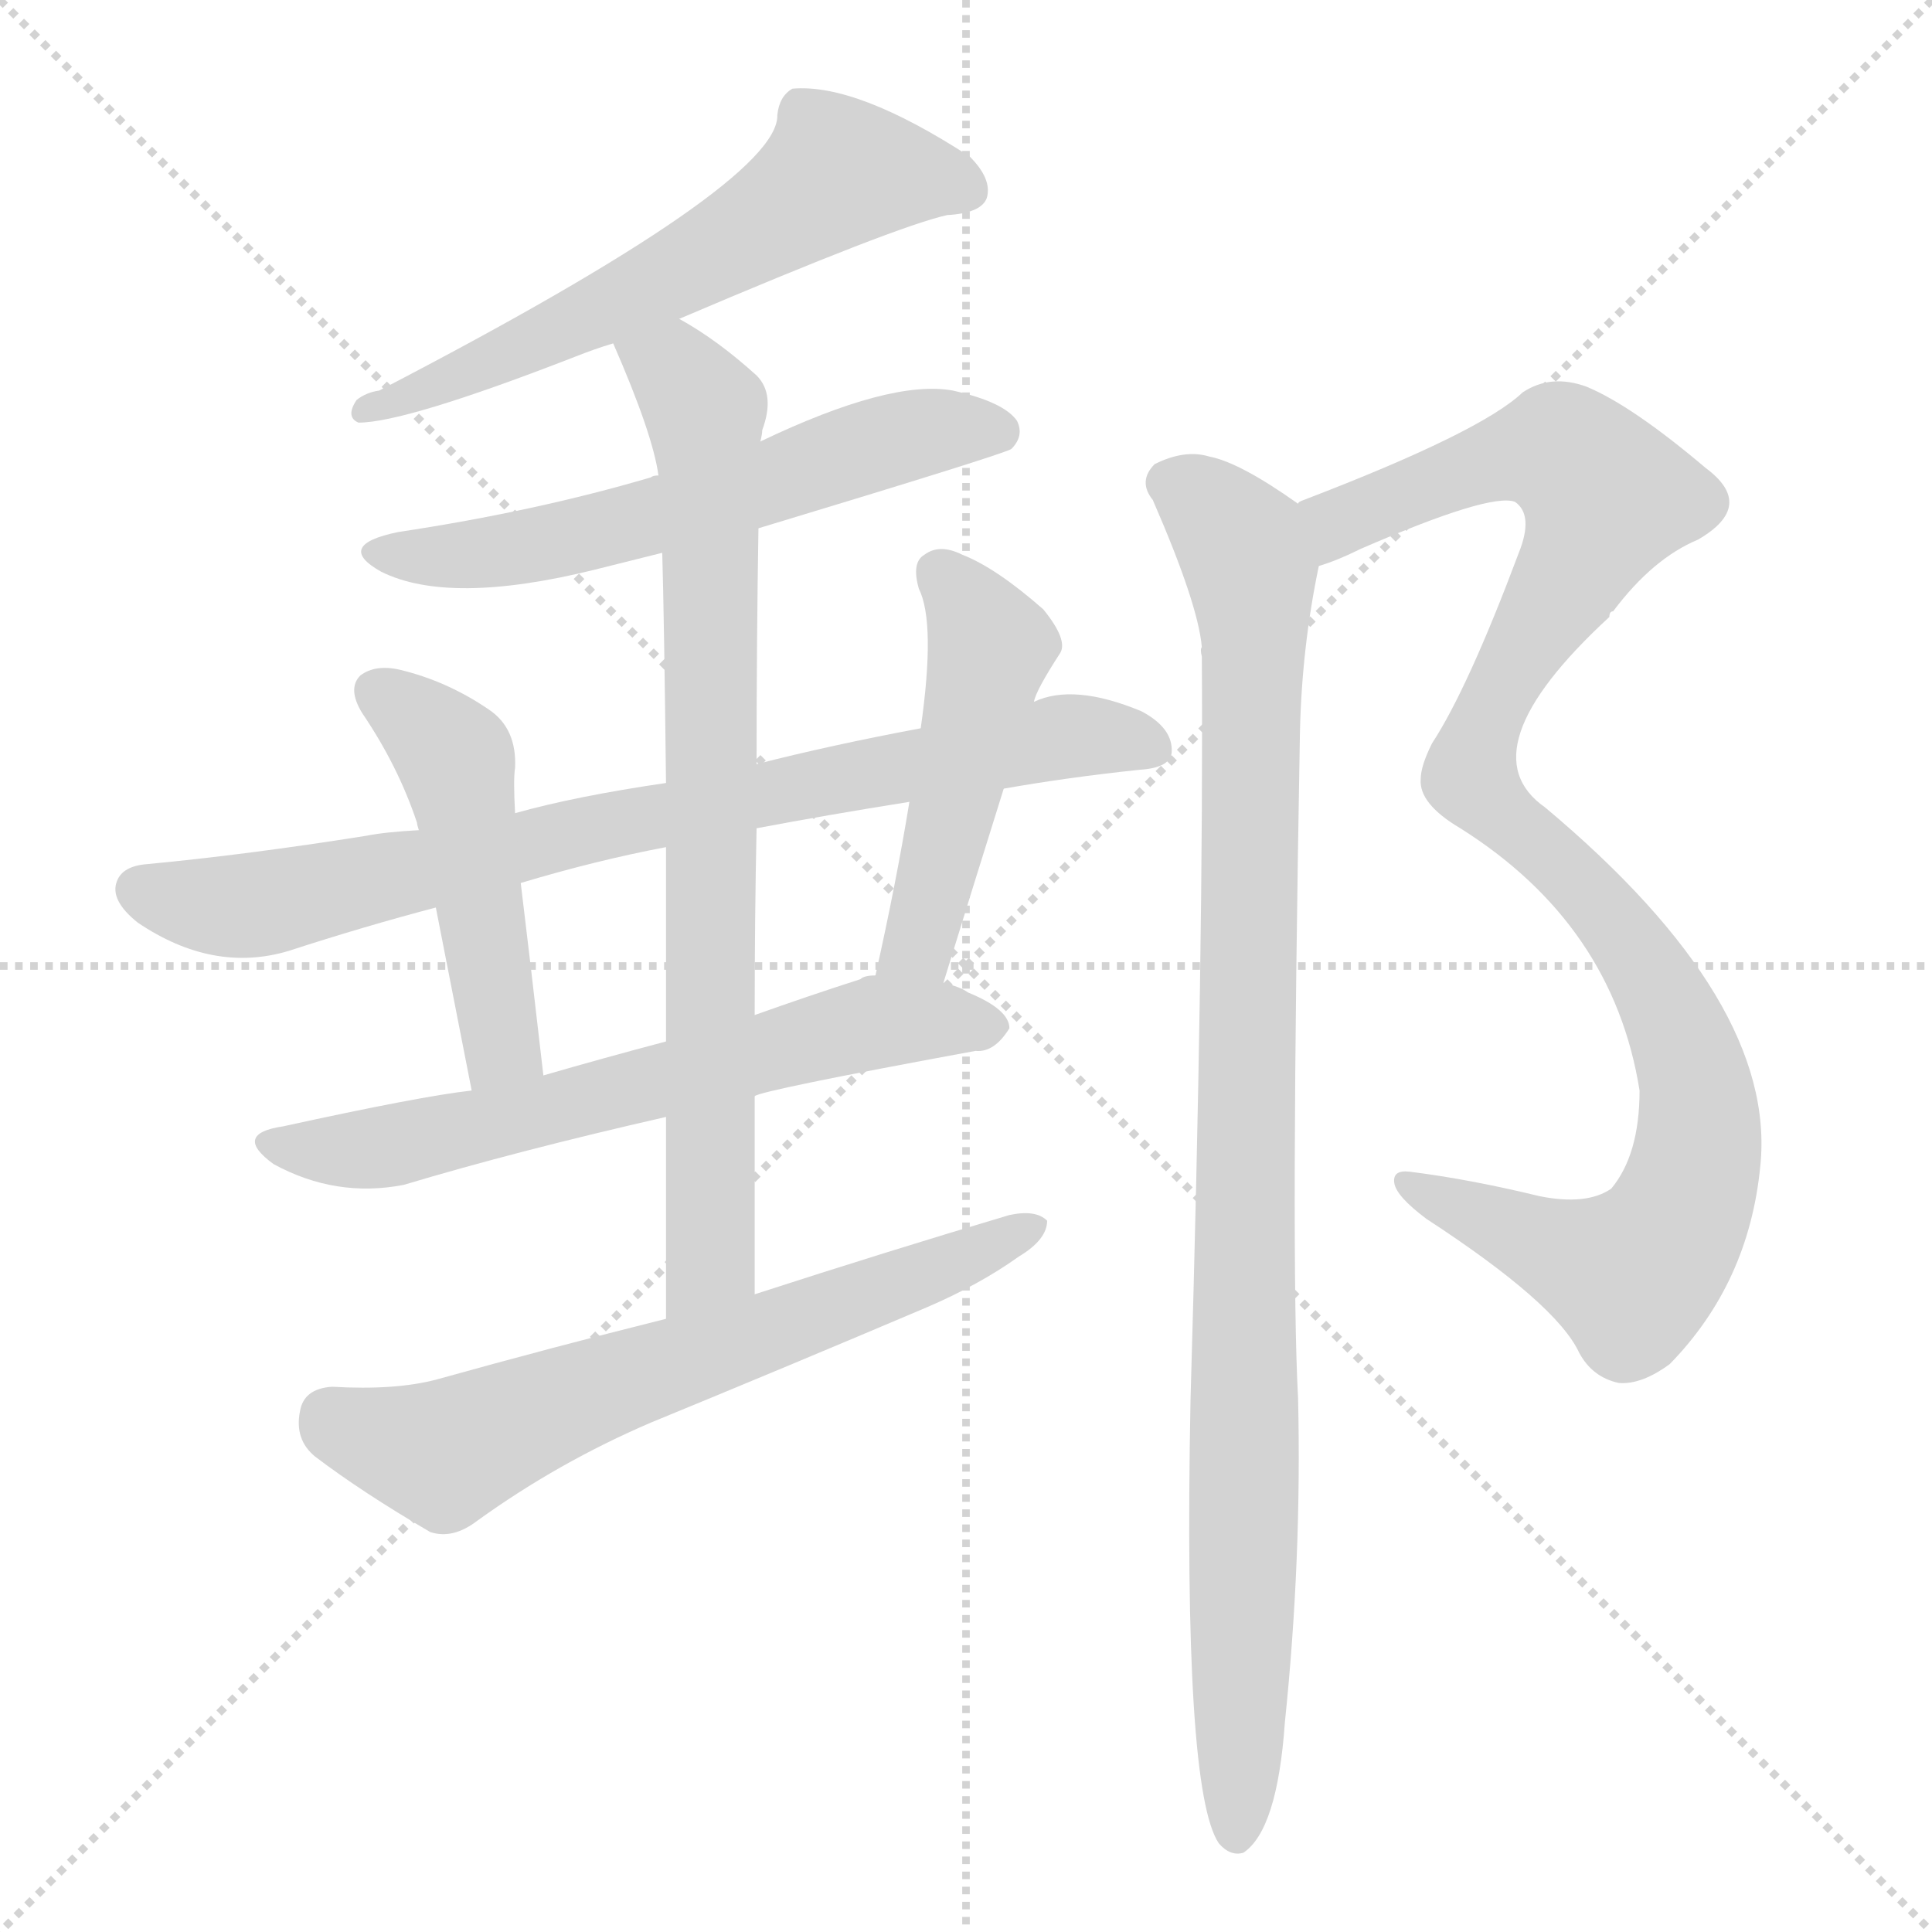 <svg version="1.1" viewBox="0 0 1024 1024" xmlns="http://www.w3.org/2000/svg">
  <g stroke="lightgray" stroke-dasharray="1,1" stroke-width="1" transform="scale(4, 4)">
    <line x1="0" y1="0" x2="256" y2="256"></line>
    <line x1="256" y1="0" x2="0" y2="256"></line>
    <line x1="128" y1="0" x2="128" y2="256"></line>
    <line x1="0" y1="128" x2="256" y2="128"></line>
  </g>
  <g transform="scale(1, -1) translate(0, -900)">
    <style type="text/css">
      
        @keyframes keyframes0 {
          from {
            stroke: blue;
            stroke-dashoffset: 609;
            stroke-width: 128;
          }
          66% {
            animation-timing-function: step-end;
            stroke: blue;
            stroke-dashoffset: 0;
            stroke-width: 128;
          }
          to {
            stroke: black;
            stroke-width: 1024;
          }
        }
        #make-me-a-hanzi-animation-0 {
          animation: keyframes0 0.746s both;
          animation-delay: 0s;
          animation-timing-function: linear;
        }
      
        @keyframes keyframes1 {
          from {
            stroke: blue;
            stroke-dashoffset: 592;
            stroke-width: 128;
          }
          66% {
            animation-timing-function: step-end;
            stroke: blue;
            stroke-dashoffset: 0;
            stroke-width: 128;
          }
          to {
            stroke: black;
            stroke-width: 1024;
          }
        }
        #make-me-a-hanzi-animation-1 {
          animation: keyframes1 0.732s both;
          animation-delay: 0.746s;
          animation-timing-function: linear;
        }
      
        @keyframes keyframes2 {
          from {
            stroke: blue;
            stroke-dashoffset: 786;
            stroke-width: 128;
          }
          72% {
            animation-timing-function: step-end;
            stroke: blue;
            stroke-dashoffset: 0;
            stroke-width: 128;
          }
          to {
            stroke: black;
            stroke-width: 1024;
          }
        }
        #make-me-a-hanzi-animation-2 {
          animation: keyframes2 0.89s both;
          animation-delay: 1.477s;
          animation-timing-function: linear;
        }
      
        @keyframes keyframes3 {
          from {
            stroke: blue;
            stroke-dashoffset: 804;
            stroke-width: 128;
          }
          72% {
            animation-timing-function: step-end;
            stroke: blue;
            stroke-dashoffset: 0;
            stroke-width: 128;
          }
          to {
            stroke: black;
            stroke-width: 1024;
          }
        }
        #make-me-a-hanzi-animation-3 {
          animation: keyframes3 0.904s both;
          animation-delay: 2.367s;
          animation-timing-function: linear;
        }
      
        @keyframes keyframes4 {
          from {
            stroke: blue;
            stroke-dashoffset: 481;
            stroke-width: 128;
          }
          61% {
            animation-timing-function: step-end;
            stroke: blue;
            stroke-dashoffset: 0;
            stroke-width: 128;
          }
          to {
            stroke: black;
            stroke-width: 1024;
          }
        }
        #make-me-a-hanzi-animation-4 {
          animation: keyframes4 0.641s both;
          animation-delay: 3.271s;
          animation-timing-function: linear;
        }
      
        @keyframes keyframes5 {
          from {
            stroke: blue;
            stroke-dashoffset: 484;
            stroke-width: 128;
          }
          61% {
            animation-timing-function: step-end;
            stroke: blue;
            stroke-dashoffset: 0;
            stroke-width: 128;
          }
          to {
            stroke: black;
            stroke-width: 1024;
          }
        }
        #make-me-a-hanzi-animation-5 {
          animation: keyframes5 0.644s both;
          animation-delay: 3.913s;
          animation-timing-function: linear;
        }
      
        @keyframes keyframes6 {
          from {
            stroke: blue;
            stroke-dashoffset: 645;
            stroke-width: 128;
          }
          68% {
            animation-timing-function: step-end;
            stroke: blue;
            stroke-dashoffset: 0;
            stroke-width: 128;
          }
          to {
            stroke: black;
            stroke-width: 1024;
          }
        }
        #make-me-a-hanzi-animation-6 {
          animation: keyframes6 0.775s both;
          animation-delay: 4.557s;
          animation-timing-function: linear;
        }
      
        @keyframes keyframes7 {
          from {
            stroke: blue;
            stroke-dashoffset: 655;
            stroke-width: 128;
          }
          68% {
            animation-timing-function: step-end;
            stroke: blue;
            stroke-dashoffset: 0;
            stroke-width: 128;
          }
          to {
            stroke: black;
            stroke-width: 1024;
          }
        }
        #make-me-a-hanzi-animation-7 {
          animation: keyframes7 0.783s both;
          animation-delay: 5.332s;
          animation-timing-function: linear;
        }
      
        @keyframes keyframes8 {
          from {
            stroke: blue;
            stroke-dashoffset: 1043;
            stroke-width: 128;
          }
          77% {
            animation-timing-function: step-end;
            stroke: blue;
            stroke-dashoffset: 0;
            stroke-width: 128;
          }
          to {
            stroke: black;
            stroke-width: 1024;
          }
        }
        #make-me-a-hanzi-animation-8 {
          animation: keyframes8 1.099s both;
          animation-delay: 6.115s;
          animation-timing-function: linear;
        }
      
        @keyframes keyframes9 {
          from {
            stroke: blue;
            stroke-dashoffset: 990;
            stroke-width: 128;
          }
          76% {
            animation-timing-function: step-end;
            stroke: blue;
            stroke-dashoffset: 0;
            stroke-width: 128;
          }
          to {
            stroke: black;
            stroke-width: 1024;
          }
        }
        #make-me-a-hanzi-animation-9 {
          animation: keyframes9 1.056s both;
          animation-delay: 7.213s;
          animation-timing-function: linear;
        }
      
    </style>
    
      <path d="M 360 731 Q 475 780 502 786 Q 520 787 523 795 Q 526 805 514 817 Q 454 856 420 853 Q 413 849 412 839 Q 413 803 201 693 Q 194 692 189 688 Q 183 679 190 676 Q 215 676 305 711 Q 315 715 325 718 L 360 731 Z" fill="lightgray"></path>
    
      <path d="M 402 620 Q 531 659 536 662 Q 543 669 539 677 Q 532 687 505 693 Q 472 699 403 666 L 349 648 Q 346 648 345 647 Q 284 629 211 618 Q 177 611 202 597 Q 238 579 315 598 Q 331 602 351 607 L 402 620 Z" fill="lightgray"></path>
    
      <path d="M 400 214 Q 400 269 400 319 L 400 362 Q 400 414 401 461 L 401 495 Q 401 561 402 620 L 403 666 Q 404 670 404 672 Q 411 691 401 701 Q 380 720 360 731 C 334 747 313 746 325 718 Q 346 670 349 648 L 351 607 Q 352 573 353 485 L 353 451 Q 353 406 353 348 L 353 308 Q 353 259 353 201 C 353 171 400 184 400 214 Z" fill="lightgray"></path>
    
      <path d="M 532 482 Q 566 488 604 492 Q 620 493 621 501 Q 622 514 605 523 Q 569 538 548 528 L 488 514 Q 440 505 401 495 L 353 485 Q 305 478 273 469 L 222 460 Q 204 459 194 457 Q 131 447 78 442 Q 65 441 62 433 Q 58 423 73 411 Q 113 384 153 396 Q 193 409 231 419 L 276 432 Q 316 444 353 451 L 401 461 Q 438 468 482 475 L 532 482 Z" fill="lightgray"></path>
    
      <path d="M 273 469 Q 272 487 273 493 Q 274 514 259 524 Q 237 539 212 545 Q 199 548 191 542 Q 184 535 192 522 Q 211 494 221 464 Q 221 463 222 460 L 231 419 Q 238 383 250 322 C 256 293 291 300 288 330 Q 281 391 276 432 L 273 469 Z" fill="lightgray"></path>
    
      <path d="M 500 379 Q 516 431 532 482 L 548 528 Q 549 534 562 554 Q 566 561 553 577 Q 528 599 510 606 Q 498 612 490 606 Q 483 602 487 588 Q 496 570 488 514 L 482 475 Q 475 432 464 383 C 457 354 491 350 500 379 Z" fill="lightgray"></path>
    
      <path d="M 400 319 Q 403 322 517 343 Q 527 342 535 355 Q 535 365 513 374 Q 509 377 500 379 L 464 383 Q 458 383 456 381 Q 428 372 400 362 L 353 348 Q 319 339 288 330 L 250 322 Q 223 319 150 303 Q 123 299 145 283 Q 178 265 214 272 Q 274 290 353 308 L 400 319 Z" fill="lightgray"></path>
    
      <path d="M 353 201 Q 293 186 232 169 Q 210 163 176 165 Q 161 164 159 152 Q 156 137 167 128 Q 192 109 228 88 Q 240 84 253 94 Q 296 125 345 146 Q 418 176 491 207 Q 519 219 540 234 Q 555 243 555 253 Q 549 259 535 256 Q 471 237 400 214 L 353 201 Z" fill="lightgray"></path>
    
      <path d="M 699 600 Q 709 603 721 609 Q 790 639 803 634 Q 813 627 805 607 Q 778 535 759 506 Q 753 494 753 487 Q 752 474 774 461 Q 855 410 869 322 Q 869 288 854 270 Q 841 261 816 266 Q 779 275 747 279 Q 738 280 739 273 Q 740 266 756 254 Q 825 209 837 183 Q 844 170 858 167 Q 870 166 885 177 Q 927 220 933 282 Q 942 369 819 472 Q 776 502 853 573 Q 853 576 855 576 Q 876 604 900 614 Q 931 632 904 652 Q 865 685 841 695 Q 822 702 807 692 Q 785 671 691 635 Q 688 634 688 633 C 660 621 671 589 699 600 Z" fill="lightgray"></path>
    
      <path d="M 688 633 Q 657 655 641 658 Q 628 662 612 654 Q 603 645 611 635 Q 635 580 637 557 Q 636 556 637 552 Q 638 398 631 158 Q 627 -49 646 -77 Q 652 -84 659 -82 Q 677 -70 681 -13 Q 690 74 688 159 Q 684 232 689 512 Q 690 557 699 600 C 703 623 703 623 688 633 Z" fill="lightgray"></path>
    
    
      <clipPath id="make-me-a-hanzi-clip-0">
        <path d="M 360 731 Q 475 780 502 786 Q 520 787 523 795 Q 526 805 514 817 Q 454 856 420 853 Q 413 849 412 839 Q 413 803 201 693 Q 194 692 189 688 Q 183 679 190 676 Q 215 676 305 711 Q 315 715 325 718 L 360 731 Z"></path>
      </clipPath>
      <path clip-path="url(#make-me-a-hanzi-clip-0)" d="M 513 800 L 444 809 L 383 768 L 252 704 L 215 695 L 193 682" fill="none" id="make-me-a-hanzi-animation-0" stroke-dasharray="481 962" stroke-linecap="round"></path>
    
      <clipPath id="make-me-a-hanzi-clip-1">
        <path d="M 402 620 Q 531 659 536 662 Q 543 669 539 677 Q 532 687 505 693 Q 472 699 403 666 L 349 648 Q 346 648 345 647 Q 284 629 211 618 Q 177 611 202 597 Q 238 579 315 598 Q 331 602 351 607 L 402 620 Z"></path>
      </clipPath>
      <path clip-path="url(#make-me-a-hanzi-clip-1)" d="M 204 609 L 242 605 L 284 611 L 410 643 L 481 669 L 531 671" fill="none" id="make-me-a-hanzi-animation-1" stroke-dasharray="464 928" stroke-linecap="round"></path>
    
      <clipPath id="make-me-a-hanzi-clip-2">
        <path d="M 400 214 Q 400 269 400 319 L 400 362 Q 400 414 401 461 L 401 495 Q 401 561 402 620 L 403 666 Q 404 670 404 672 Q 411 691 401 701 Q 380 720 360 731 C 334 747 313 746 325 718 Q 346 670 349 648 L 351 607 Q 352 573 353 485 L 353 451 Q 353 406 353 348 L 353 308 Q 353 259 353 201 C 353 171 400 184 400 214 Z"></path>
      </clipPath>
      <path clip-path="url(#make-me-a-hanzi-clip-2)" d="M 334 711 L 357 703 L 373 683 L 376 642 L 377 237 L 357 209" fill="none" id="make-me-a-hanzi-animation-2" stroke-dasharray="658 1316" stroke-linecap="round"></path>
    
      <clipPath id="make-me-a-hanzi-clip-3">
        <path d="M 532 482 Q 566 488 604 492 Q 620 493 621 501 Q 622 514 605 523 Q 569 538 548 528 L 488 514 Q 440 505 401 495 L 353 485 Q 305 478 273 469 L 222 460 Q 204 459 194 457 Q 131 447 78 442 Q 65 441 62 433 Q 58 423 73 411 Q 113 384 153 396 Q 193 409 231 419 L 276 432 Q 316 444 353 451 L 401 461 Q 438 468 482 475 L 532 482 Z"></path>
      </clipPath>
      <path clip-path="url(#make-me-a-hanzi-clip-3)" d="M 73 429 L 113 420 L 141 421 L 560 509 L 591 510 L 610 504" fill="none" id="make-me-a-hanzi-animation-3" stroke-dasharray="676 1352" stroke-linecap="round"></path>
    
      <clipPath id="make-me-a-hanzi-clip-4">
        <path d="M 273 469 Q 272 487 273 493 Q 274 514 259 524 Q 237 539 212 545 Q 199 548 191 542 Q 184 535 192 522 Q 211 494 221 464 Q 221 463 222 460 L 231 419 Q 238 383 250 322 C 256 293 291 300 288 330 Q 281 391 276 432 L 273 469 Z"></path>
      </clipPath>
      <path clip-path="url(#make-me-a-hanzi-clip-4)" d="M 200 534 L 241 498 L 265 351 L 255 332" fill="none" id="make-me-a-hanzi-animation-4" stroke-dasharray="353 706" stroke-linecap="round"></path>
    
      <clipPath id="make-me-a-hanzi-clip-5">
        <path d="M 500 379 Q 516 431 532 482 L 548 528 Q 549 534 562 554 Q 566 561 553 577 Q 528 599 510 606 Q 498 612 490 606 Q 483 602 487 588 Q 496 570 488 514 L 482 475 Q 475 432 464 383 C 457 354 491 350 500 379 Z"></path>
      </clipPath>
      <path clip-path="url(#make-me-a-hanzi-clip-5)" d="M 498 596 L 525 557 L 489 407 L 484 396 L 471 390" fill="none" id="make-me-a-hanzi-animation-5" stroke-dasharray="356 712" stroke-linecap="round"></path>
    
      <clipPath id="make-me-a-hanzi-clip-6">
        <path d="M 400 319 Q 403 322 517 343 Q 527 342 535 355 Q 535 365 513 374 Q 509 377 500 379 L 464 383 Q 458 383 456 381 Q 428 372 400 362 L 353 348 Q 319 339 288 330 L 250 322 Q 223 319 150 303 Q 123 299 145 283 Q 178 265 214 272 Q 274 290 353 308 L 400 319 Z"></path>
      </clipPath>
      <path clip-path="url(#make-me-a-hanzi-clip-6)" d="M 145 294 L 193 290 L 466 358 L 525 356" fill="none" id="make-me-a-hanzi-animation-6" stroke-dasharray="517 1034" stroke-linecap="round"></path>
    
      <clipPath id="make-me-a-hanzi-clip-7">
        <path d="M 353 201 Q 293 186 232 169 Q 210 163 176 165 Q 161 164 159 152 Q 156 137 167 128 Q 192 109 228 88 Q 240 84 253 94 Q 296 125 345 146 Q 418 176 491 207 Q 519 219 540 234 Q 555 243 555 253 Q 549 259 535 256 Q 471 237 400 214 L 353 201 Z"></path>
      </clipPath>
      <path clip-path="url(#make-me-a-hanzi-clip-7)" d="M 175 149 L 234 130 L 549 250" fill="none" id="make-me-a-hanzi-animation-7" stroke-dasharray="527 1054" stroke-linecap="round"></path>
    
      <clipPath id="make-me-a-hanzi-clip-8">
        <path d="M 699 600 Q 709 603 721 609 Q 790 639 803 634 Q 813 627 805 607 Q 778 535 759 506 Q 753 494 753 487 Q 752 474 774 461 Q 855 410 869 322 Q 869 288 854 270 Q 841 261 816 266 Q 779 275 747 279 Q 738 280 739 273 Q 740 266 756 254 Q 825 209 837 183 Q 844 170 858 167 Q 870 166 885 177 Q 927 220 933 282 Q 942 369 819 472 Q 776 502 853 573 Q 853 576 855 576 Q 876 604 900 614 Q 931 632 904 652 Q 865 685 841 695 Q 822 702 807 692 Q 785 671 691 635 Q 688 634 688 633 C 660 621 671 589 699 600 Z"></path>
      </clipPath>
      <path clip-path="url(#make-me-a-hanzi-clip-8)" d="M 693 629 L 710 624 L 814 661 L 830 659 L 852 637 L 790 524 L 779 488 L 858 409 L 884 366 L 900 319 L 895 267 L 879 237 L 865 224 L 746 272" fill="none" id="make-me-a-hanzi-animation-8" stroke-dasharray="915 1830" stroke-linecap="round"></path>
    
      <clipPath id="make-me-a-hanzi-clip-9">
        <path d="M 688 633 Q 657 655 641 658 Q 628 662 612 654 Q 603 645 611 635 Q 635 580 637 557 Q 636 556 637 552 Q 638 398 631 158 Q 627 -49 646 -77 Q 652 -84 659 -82 Q 677 -70 681 -13 Q 690 74 688 159 Q 684 232 689 512 Q 690 557 699 600 C 703 623 703 623 688 633 Z"></path>
      </clipPath>
      <path clip-path="url(#make-me-a-hanzi-clip-9)" d="M 620 644 L 658 611 L 665 565 L 655 -72" fill="none" id="make-me-a-hanzi-animation-9" stroke-dasharray="862 1724" stroke-linecap="round"></path>
    
  </g>
</svg>